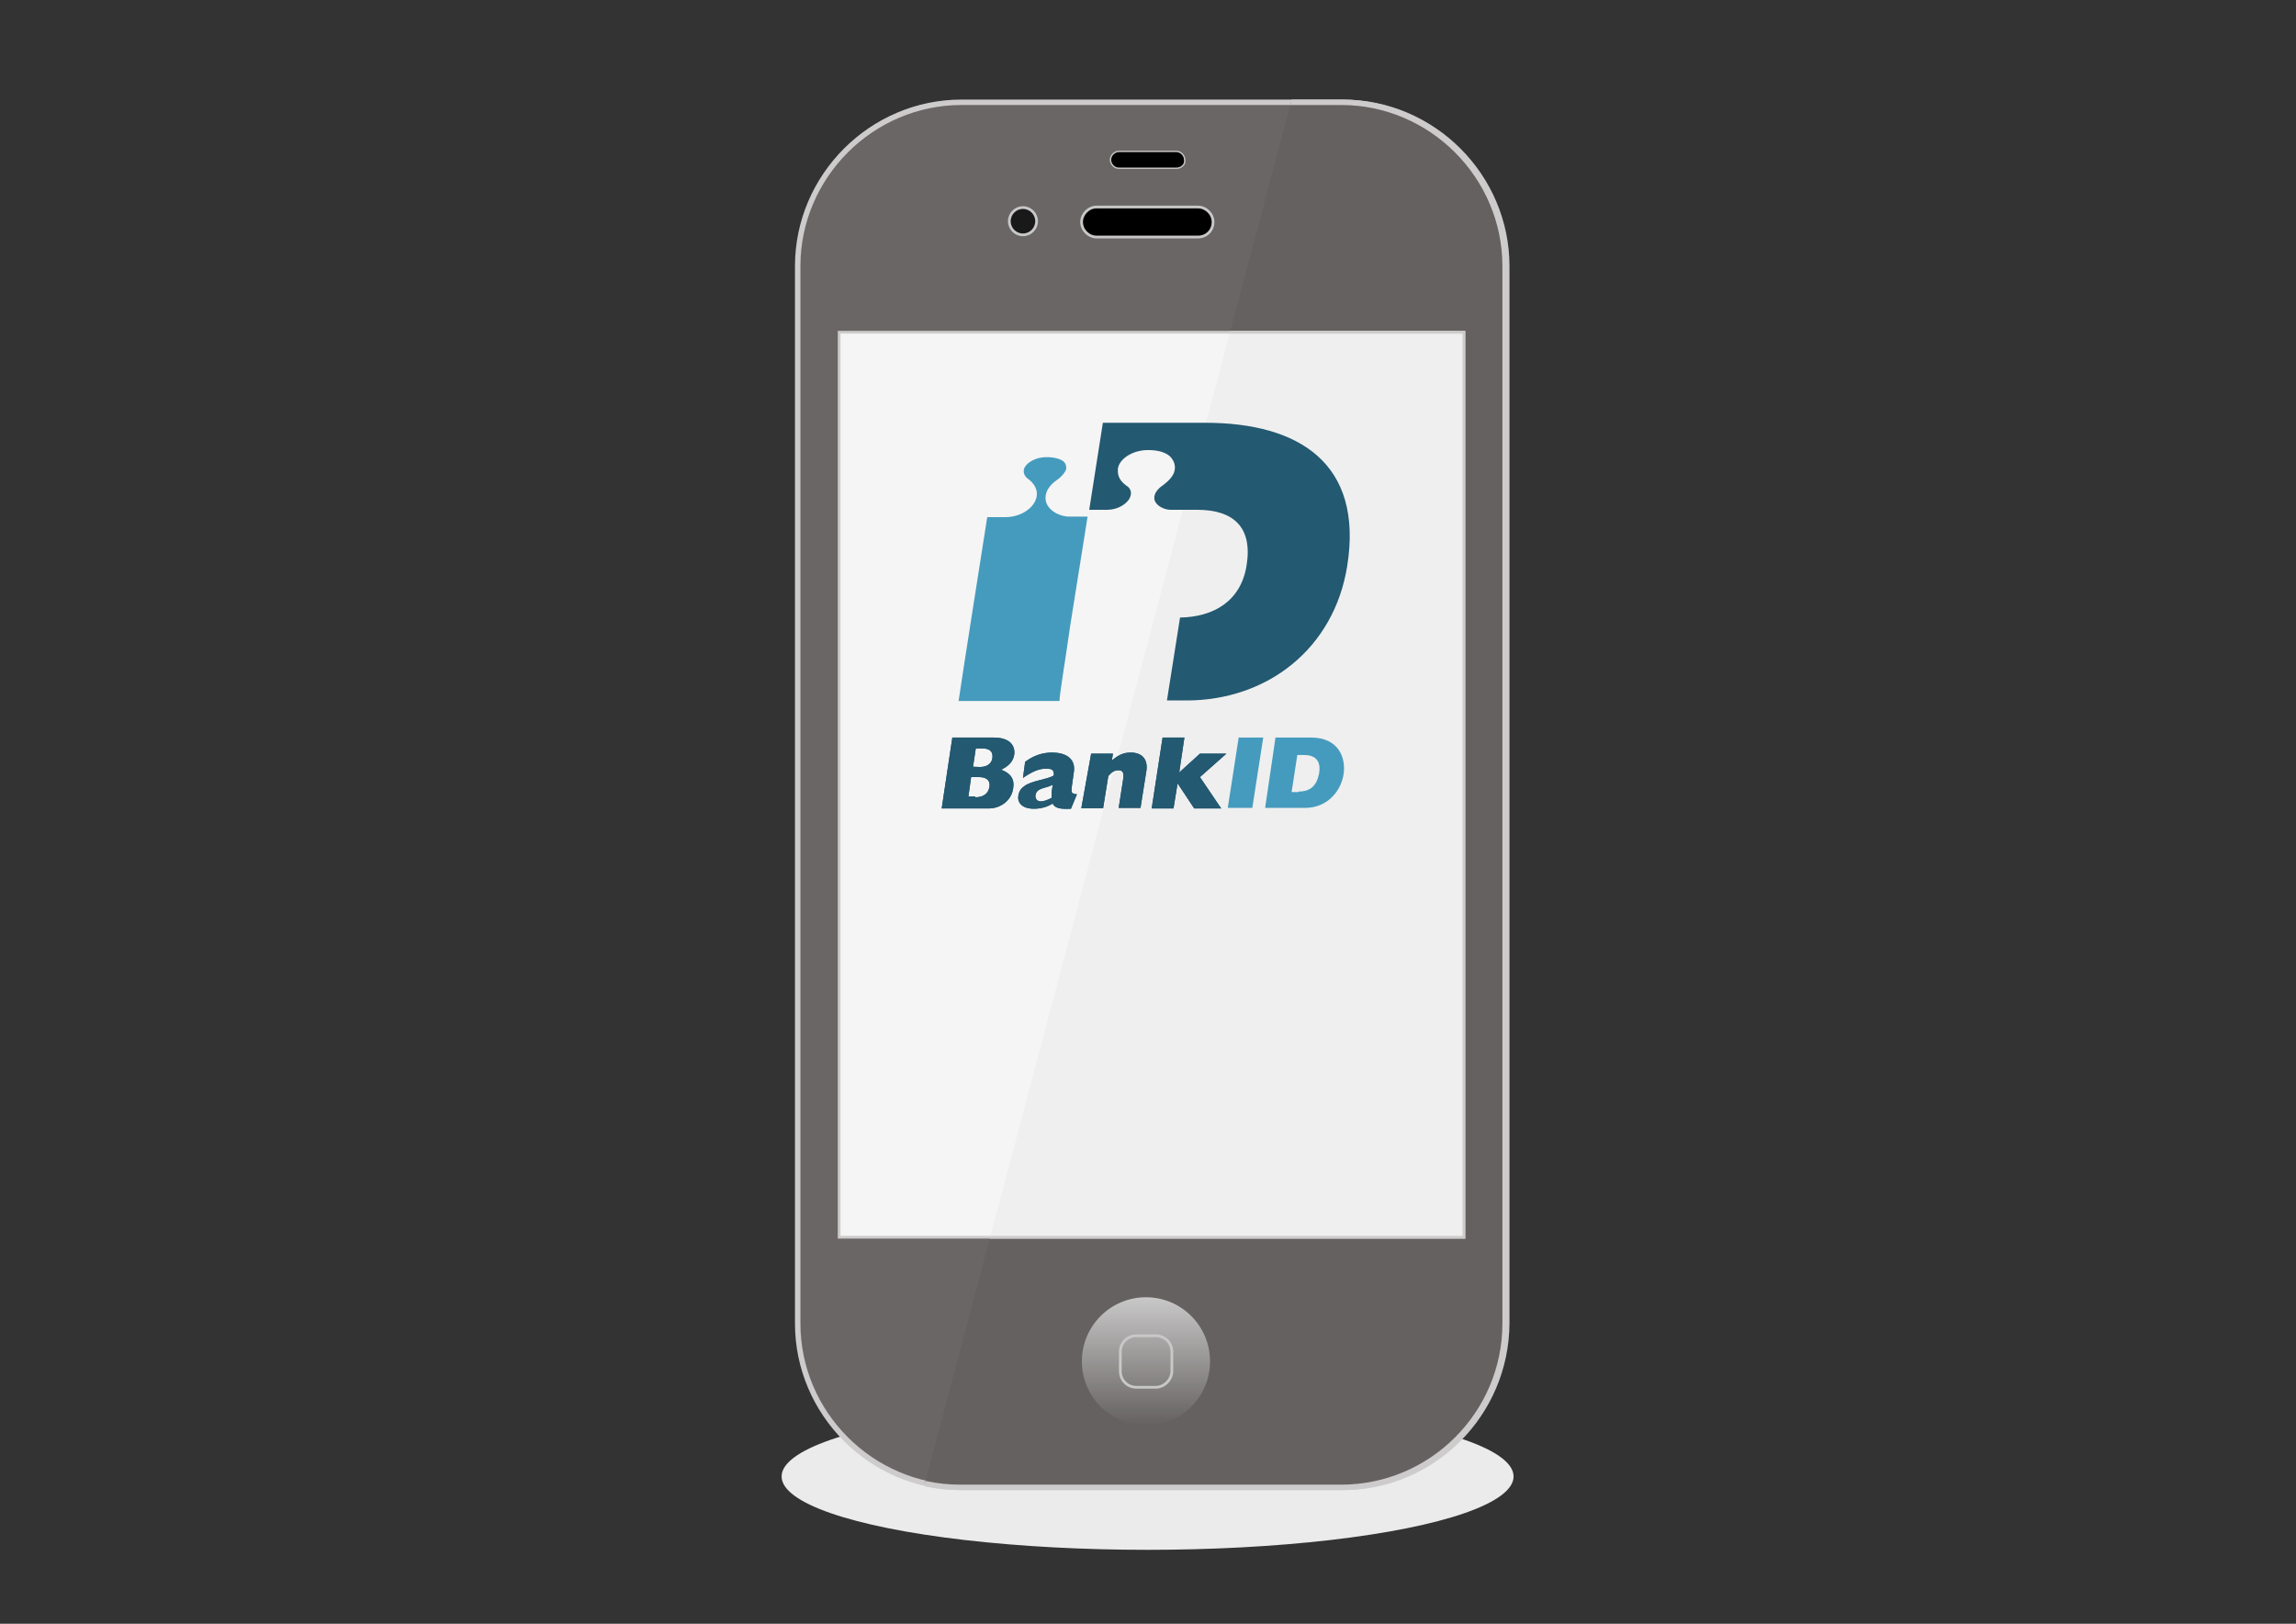 <?xml version="1.0" encoding="utf-8"?>
<!-- Generator: Adobe Illustrator 18.1.1, SVG Export Plug-In . SVG Version: 6.00 Build 0)  -->
<svg version="1.1" id="Lager_1" xmlns="http://www.w3.org/2000/svg" xmlns:xlink="http://www.w3.org/1999/xlink" x="0px" y="0px"
	 viewBox="0 0 841.9 595.3" enable-background="new 0 0 841.9 595.3" xml:space="preserve">
<rect x="0" y="0" width="841.9" height="595.3" fill="#333333" stroke="none"/>
<g id="Skugga">
	<ellipse fill="#EBEBEB" cx="420.8" cy="541.3" rx="134.2" ry="26.9"/>
</g>
<g id="Knappar_1" display="none">
	
		<linearGradient id="SVGID_1_" gradientUnits="userSpaceOnUse" x1="78.838" y1="55.436" x2="78.838" y2="47.625" gradientTransform="matrix(2.1 0 0 2.1 123.31 -2.799772e-02)">
		<stop  offset="0" stop-color="#000000"/>
		<stop  offset="1" stop-color="#FFFFFF"/>
	</linearGradient>
	<rect x="285.8" y="99.9" display="inline" fill="url(#SVGID_1_)" width="6.1" height="16.4"/>
	
		<linearGradient id="SVGID_2_" gradientUnits="userSpaceOnUse" x1="78.838" y1="72.183" x2="78.838" y2="67.03" gradientTransform="matrix(2.1 0 0 2.1 123.31 -2.799772e-02)">
		<stop  offset="0" stop-color="#000000"/>
		<stop  offset="1" stop-color="#FFFFFF"/>
	</linearGradient>
	<rect x="285.8" y="140.7" display="inline" fill="url(#SVGID_2_)" width="6.1" height="10.9"/>
	
		<linearGradient id="SVGID_3_" gradientUnits="userSpaceOnUse" x1="78.838" y1="89.978" x2="78.838" y2="84.903" gradientTransform="matrix(2.1 0 0 2.1 123.31 -2.799772e-02)">
		<stop  offset="0" stop-color="#000000"/>
		<stop  offset="1" stop-color="#FFFFFF"/>
	</linearGradient>
	<rect x="285.8" y="178.3" display="inline" fill="url(#SVGID_3_)" width="6.1" height="10.7"/>
	
		<linearGradient id="SVGID_4_" gradientUnits="userSpaceOnUse" x1="167.651" y1="16.682" x2="178.051" y2="16.682" gradientTransform="matrix(2.1 0 0 2.1 123.31 -2.799772e-02)">
		<stop  offset="0" stop-color="#000000"/>
		<stop  offset="1" stop-color="#FFFFFF"/>
	</linearGradient>
	<rect x="475.4" y="32.5" display="inline" fill="url(#SVGID_4_)" width="21.8" height="5"/>
	
		<linearGradient id="SVGID_5_" gradientUnits="userSpaceOnUse" x1="160.341" y1="16.682" x2="167.651" y2="16.682" gradientTransform="matrix(2.1 0 0 2.1 123.31 -2.799772e-02)">
		<stop  offset="0" stop-color="#FFFFFF"/>
		<stop  offset="1" stop-color="#000000"/>
	</linearGradient>
	<rect x="459.9" y="32.5" display="inline" fill="url(#SVGID_5_)" width="15.3" height="5"/>
	
		<linearGradient id="SVGID_6_" gradientUnits="userSpaceOnUse" x1="78.838" y1="59.933" x2="78.838" y2="55.433" gradientTransform="matrix(2.1 0 0 2.1 123.31 -2.799772e-02)">
		<stop  offset="0" stop-color="#FFFFFF"/>
		<stop  offset="1" stop-color="#000000"/>
	</linearGradient>
	<rect x="285.8" y="116.3" display="inline" fill="url(#SVGID_6_)" width="6.1" height="9.4"/>
	
		<linearGradient id="SVGID_7_" gradientUnits="userSpaceOnUse" x1="78.838" y1="75.081" x2="78.838" y2="72.18" gradientTransform="matrix(2.1 0 0 2.1 123.31 -2.799772e-02)">
		<stop  offset="0" stop-color="#FFFFFF"/>
		<stop  offset="1" stop-color="#000000"/>
	</linearGradient>
	<rect x="285.8" y="151.6" display="inline" fill="url(#SVGID_7_)" width="6.1" height="6.1"/>
	
		<linearGradient id="SVGID_8_" gradientUnits="userSpaceOnUse" x1="78.838" y1="93.117" x2="78.838" y2="89.981" gradientTransform="matrix(2.1 0 0 2.1 123.31 -2.799772e-02)">
		<stop  offset="0" stop-color="#FFFFFF"/>
		<stop  offset="1" stop-color="#000000"/>
	</linearGradient>
	<rect x="285.8" y="189" display="inline" fill="url(#SVGID_8_)" width="6.1" height="6.5"/>
</g>
<g id="Telefon">
	<path id="Highlights_1_" fill="#6A6665" stroke="#CDCBCB" stroke-width="2" stroke-miterlimit="10" d="M492.4,545.3H352.6
		c-33,0-60.1-27.1-60.1-60.1V97.6c0-33,27.1-60.1,60.1-60.1h139.8c33,0,60.1,27.1,60.1,60.1v387.6
		C552.3,518.4,525.4,545.3,492.4,545.3z"/>
	<g id="Telefon_2_">
		<g>
			<g>
				<defs>
					<polygon id="SVGID_9_" points="608.6,563.6 333.9,563.6 478.2,19.3 608.6,19.3 					"/>
				</defs>
				<clipPath id="SVGID_10_">
					<use xlink:href="#SVGID_9_"  overflow="visible"/>
				</clipPath>
				
					<path id="Telefon_1_" clip-path="url(#SVGID_10_)" fill="#646160" stroke="#CDCBCB" stroke-width="2" stroke-miterlimit="10" d="
					M491.8,545.3H352c-33,0-60.1-27.1-60.1-60.1V97.6c0-33,27.1-60.1,60.1-60.1h139.8c33,0,60.1,27.1,60.1,60.1v387.6
					C551.9,518.4,524.8,545.3,491.8,545.3z"/>
			</g>
		</g>
	</g>
	<rect x="289.6" y="478.1" display="none" fill="#FFFFFF" width="2.1" height="4.2"/>
	<rect x="554" y="478.1" display="none" fill="#FFFFFF" width="2.1" height="4.2"/>
	<rect x="289.8" y="94.1" display="none" fill="#FFFFFF" width="1.9" height="3.8"/>
	<rect x="553.8" y="94.1" display="none" fill="#FFFFFF" width="2.5" height="3.8"/>
	<path stroke="#C9C8C8" stroke-width="0.5" stroke-miterlimit="10" d="M431.3,61.7h-21c-1.7,0-3.1-1.5-3.1-3.1l0,0
		c0-1.7,1.5-3.1,3.1-3.1h21c1.7,0,3.1,1.5,3.1,3.1l0,0C434.7,60.3,433.2,61.7,431.3,61.7z"/>
</g>
<g id="Skärm">
	<rect id="Highlights" x="307.7" y="121.8" fill="#F5F5F5" stroke="#CDCBCB" stroke-miterlimit="10" width="229.1" height="331.8"/>
	<g>
		<g>
			<g>
				<defs>
					<polygon id="SVGID_11_" points="608.6,563.6 333.9,563.6 478.2,19.3 608.6,19.3 					"/>
				</defs>
				<clipPath id="SVGID_12_">
					<use xlink:href="#SVGID_11_"  overflow="visible"/>
				</clipPath>
				
					<rect id="Skärm_1_" x="307.7" y="121.8" clip-path="url(#SVGID_12_)" fill="#EFEFEF" stroke="#CDCBCB" stroke-miterlimit="10" width="229.1" height="331.8"/>
			</g>
		</g>
	</g>
</g>
<g id="Knappar_2">
	
		<linearGradient id="Knapp_1_" gradientUnits="userSpaceOnUse" x1="141.392" y1="226.476" x2="141.392" y2="248.859" gradientTransform="matrix(2.1 0 0 2.1 123.31 -2.799772e-02)">
		<stop  offset="0" stop-color="#C9C8C8"/>
		<stop  offset="0.147" stop-color="#C9C8C8" stop-opacity="0.853"/>
		<stop  offset="1" stop-color="#C9C8C8" stop-opacity="0"/>
	</linearGradient>
	<circle id="Knapp_2_" fill="url(#Knapp_1_)" cx="420.2" cy="499.1" r="23.5"/>
	<path id="Knapp_2_1_" fill="none" stroke="#C9C8C8" stroke-miterlimit="10" d="M423.8,508.6h-7.1c-3.4,0-5.9-2.7-5.9-5.9v-7.1
		c0-3.4,2.7-5.9,5.9-5.9h7.1c3.4,0,5.9,2.7,5.9,5.9v7.1C429.7,505.8,426.9,508.6,423.8,508.6z"/>
	<path stroke="#C9C8C8" stroke-miterlimit="10" d="M439.3,86.9h-37.2c-2.9,0-5.5-2.5-5.5-5.5l0,0c0-2.9,2.5-5.5,5.5-5.5h37.2
		c2.9,0,5.5,2.5,5.5,5.5l0,0C444.8,84.6,442.3,86.9,439.3,86.9z"/>
	<circle fill="#191919" stroke="#C9C8C8" stroke-miterlimit="10" cx="375.1" cy="81.1" r="5"/>
</g>
<g id="Lager_6">
	<g>
		<path fill="#459BBE" d="M392.5,228.9l6.3-39.5c-2.5,0-6.7,0-6.7,0c-3.1,0-7.1-1.7-8.4-5c-0.4-1-1.3-4.8,3.8-8.4
			c1.9-1.3,2.9-2.7,3.4-3.8c0.2-1,0-2.1-0.8-2.9c-1-1-3.4-1.7-6.3-1.7c-4.8,0-8.2,2.7-8.4,4.8c-0.2,1.5,0.8,2.7,1.9,3.4
			c2.9,2.3,3.8,5.5,1.9,8.6s-6.1,5.2-10.5,5.2c0,0-4.4,0-6.7,0c-0.6,3.8-9.9,62.8-10.5,67.4h37C388.5,254.7,390.4,243.6,392.5,228.9
			L392.5,228.9z"/>
		<path fill="#235971" d="M442,155h-37.6l-5,31.9h6.5c3.6,0,6.7-1.7,8.2-4c0.4-0.8,0.6-1.5,0.6-2.1c0-1.3-0.8-2.3-1.9-2.9
			c-2.5-1.9-2.9-3.8-2.9-5.2c0-0.2,0-0.6,0-0.8c0.4-3.4,5-6.9,11.1-6.9c3.6,0,6.3,0.8,8,2.3c1.5,1.5,2.1,3.4,1.7,5.2
			c-0.4,2.3-2.9,4.4-4.4,5.5c-3.6,2.5-3.1,4.8-2.9,5.5c0.8,2.1,3.6,3.4,5.9,3.4h9.7l0,0c13.2,0,20.4,6.3,18.1,20.4
			c-2.1,13.2-12.2,18.9-24.4,19.1l-4.8,30.4h7.1c29.8,0,54.2-19.1,59-49.3C500,169.9,476.3,155,442,155z"/>
		<g>
			<g>
				<path fill="#235971" d="M349.2,270.4h15.1c6.5,0,8,3.4,7.6,6.3c-0.4,2.5-2.1,4.2-4.8,5.5c3.6,1.3,5,3.6,4.4,6.9
					c-0.6,4.2-4.4,7.3-9,7.3h-17.2L349.2,270.4z M359.3,281.2c2.9,0,4.4-1.5,4.6-3.4c0.2-1.9-0.6-3.4-3.6-3.4h-2.5l-1,6.7
					L359.3,281.2L359.3,281.2z M357.6,292.3c2.9,0,4.8-1.3,5.2-3.8c0.4-2.1-0.8-3.6-3.8-3.6h-2.9l-1,7.1h2.5L357.6,292.3
					L357.6,292.3z"/>
				<path fill="#235971" d="M392.7,296.5c-4,0.2-5.9-0.2-6.7-1.9c-2.1,1.3-4.4,1.9-6.9,1.9c-4.4,0-6.1-2.3-5.7-4.8
					c0.2-1.3,0.8-2.5,2.1-3.4c2.5-2.1,8.6-2.5,10.9-4c0.2-1.9-0.6-2.5-2.7-2.5c-2.5,0-4.8,0.8-8.6,3.4l0.8-5.9
					c3.1-2.3,6.3-3.4,9.9-3.4c4.6,0,8.6,1.9,8,6.9l-0.8,5.7c-0.2,2.1-0.2,2.5,1.9,2.7L392.7,296.5z M386,287.7
					c-2.1,1.3-5.9,1-6.3,3.8c-0.2,1.3,0.6,2.3,1.9,2.3c1.3,0,2.7-0.6,4-1.3c0-0.4,0-1,0-1.9L386,287.7z"/>
				<path fill="#235971" d="M400.1,276.3h8l-0.4,2.5c2.5-2.1,4.4-2.9,6.9-2.9c4.4,0,6.5,2.7,5.7,7.1l-2.1,13.2h-8l1.7-10.9
					c0.2-2.1-0.2-2.9-1.9-2.9c-1.3,0-2.3,0.6-3.6,2.1l-1.9,11.8h-8L400.1,276.3z"/>
				<path fill="#235971" d="M426.3,270.4h8l-1.9,12.8l7.6-6.9h9.7l-9.7,8.6l7.8,11.5h-9.9l-6.1-9.2l0,0l-1.5,9.2h-8L426.3,270.4z"/>
			</g>
			<g>
				<path fill="#235971" d="M349.2,270.4h15.1c6.5,0,8,3.4,7.6,6.3c-0.4,2.5-2.1,4.2-4.8,5.5c3.6,1.3,5,3.6,4.4,6.9
					c-0.6,4.2-4.4,7.3-9,7.3h-17.2L349.2,270.4z M359.3,281.2c2.9,0,4.4-1.5,4.6-3.4c0.2-1.9-0.6-3.4-3.6-3.4h-2.5l-1,6.7
					L359.3,281.2L359.3,281.2z M357.6,292.3c2.9,0,4.8-1.3,5.2-3.8c0.4-2.1-0.8-3.6-3.8-3.6h-2.9l-1,7.1h2.5L357.6,292.3
					L357.6,292.3z"/>
				<path fill="#235971" d="M392.7,296.5c-4,0.2-5.9-0.2-6.7-1.9c-2.1,1.3-4.4,1.9-6.9,1.9c-4.4,0-6.1-2.3-5.7-4.8
					c0.2-1.3,0.8-2.5,2.1-3.4c2.5-2.1,8.6-2.5,10.9-4c0.2-1.9-0.6-2.5-2.7-2.5c-2.5,0-4.8,0.8-8.6,3.4l0.8-5.9
					c3.1-2.3,6.3-3.4,9.9-3.4c4.6,0,8.6,1.9,8,6.9l-0.8,5.7c-0.2,2.1-0.2,2.5,1.9,2.7L392.7,296.5z M386,287.7
					c-2.1,1.3-5.9,1-6.3,3.8c-0.2,1.3,0.6,2.3,1.9,2.3c1.3,0,2.7-0.6,4-1.3c0-0.4,0-1,0-1.9L386,287.7z"/>
				<path fill="#235971" d="M400.1,276.3h8l-0.4,2.5c2.5-2.1,4.4-2.9,6.9-2.9c4.4,0,6.5,2.7,5.7,7.1l-2.1,13.2h-8l1.7-10.9
					c0.2-2.1-0.2-2.9-1.9-2.9c-1.3,0-2.3,0.6-3.6,2.1l-1.9,11.8h-8L400.1,276.3z"/>
				<path fill="#235971" d="M426.3,270.4h8l-1.9,12.8l7.6-6.9h9.7l-9.7,8.6l7.8,11.5h-9.9l-6.1-9.2l0,0l-1.5,9.2h-8L426.3,270.4z"/>
			</g>
		</g>
		<g>
			<path fill="#459BBE" d="M454.2,270.4h9l-4,25.8h-9L454.2,270.4z"/>
			<path fill="#459BBE" d="M467.7,270.4h13c10.1,0,12.8,7.3,12,13.2c-0.8,5.9-5.5,12.6-14.3,12.6h-14.5L467.7,270.4z M476.1,290.2
				c4.4,0,6.7-2.1,7.6-6.7c0.6-3.4-0.4-6.7-5.5-6.7h-2.5l-2.1,13.6h2.5V290.2z"/>
		</g>
	</g>
</g>
</svg>
